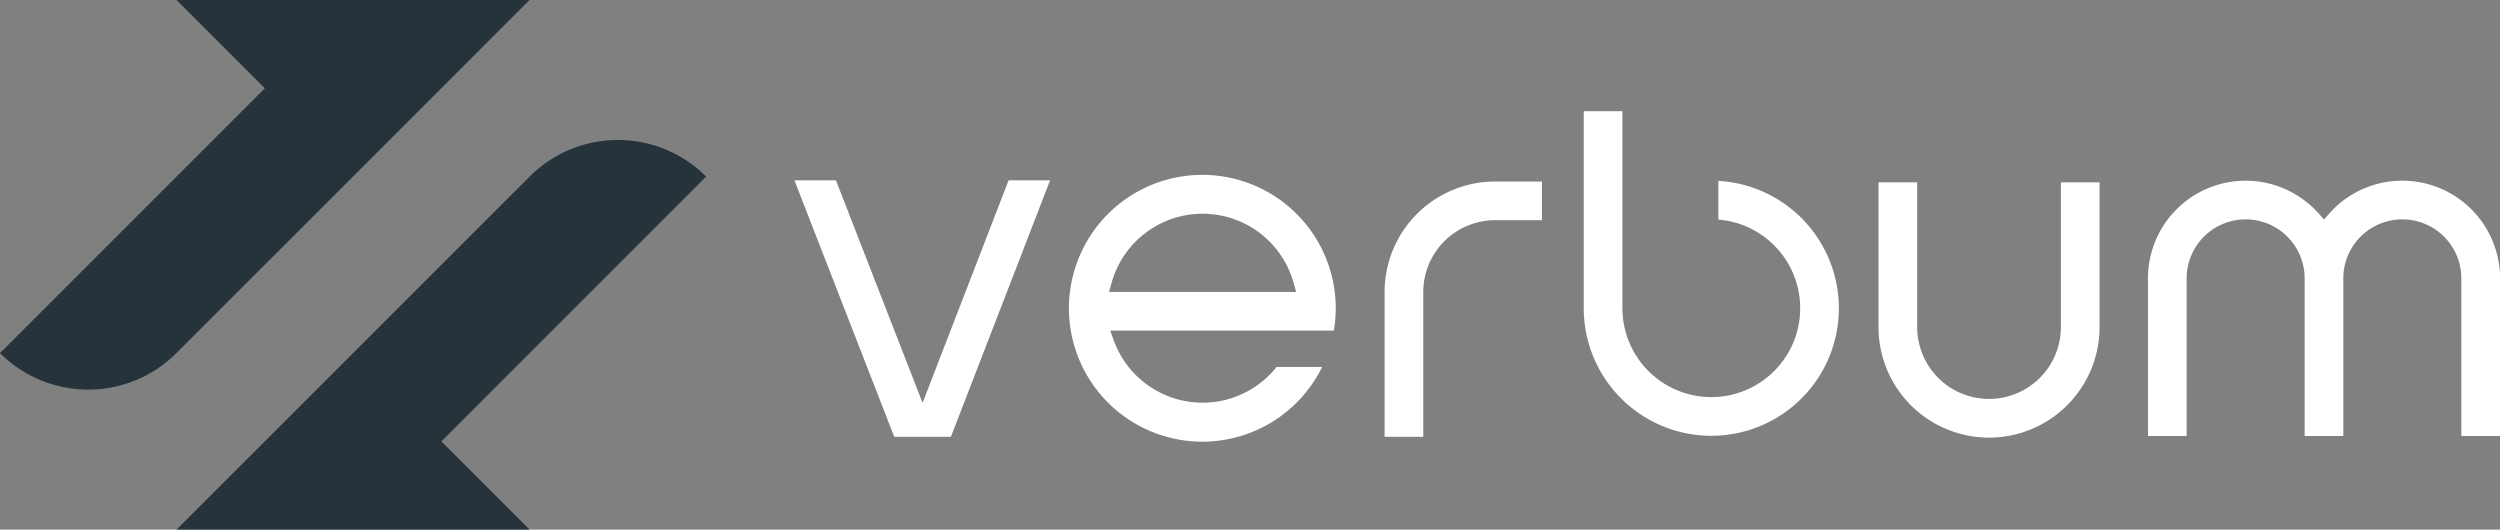 <svg xmlns="http://www.w3.org/2000/svg" width="182.419" height="38.645" viewBox="0 0 182.419 38.645">
  <rect x="0" y="0" width="182.419" height="38.645" fill="#808080" stroke="none"/>
  <g id="Group_151" data-name="Group 151" transform="translate(-221.059 -278.466)">
    <path id="Path_141" data-name="Path 141" d="M415.056,309.331a9.308,9.308,0,0,1-18.616,0V294.957h2.822v14.374a6.486,6.486,0,1,0,7-6.466v-2.826A9.318,9.318,0,0,1,415.056,309.331Zm41.112-9.307a7.135,7.135,0,0,0-5.333,2.4l-.383.433-.383-.433a7.127,7.127,0,0,0-12.459,4.729v11.5h2.822v-11.5a4.305,4.305,0,0,1,8.61,0v11.5h2.822v-11.5a4.305,4.305,0,0,1,8.611,0v11.5H463.3v-11.5A7.135,7.135,0,0,0,456.168,300.024Zm-77.963,10.94H361.891l.244.685a6.895,6.895,0,0,0,11.892,1.968h3.324a9.734,9.734,0,1,1,.855-2.652Zm-2.753-2.823-.18-.648a6.894,6.894,0,0,0-13.289,0l-.181.648ZM354.474,300l-6.278,16.24L341.875,300h-3.029l7.284,18.714h4.134L357.5,300Zm35.5.086a8.064,8.064,0,0,0-8.065,8.065v10.563h2.822V308.152a5.242,5.242,0,0,1,5.243-5.243h3.416v-2.822Zm41.282.057v10.563a5.243,5.243,0,0,1-10.486,0V300.144h-2.822v10.563a8.065,8.065,0,1,0,16.13,0V300.144Z" transform="translate(-59.819 -8.375)" fill="#fff"/>
    <path id="Path_142" data-name="Path 142" d="M221.059,304.229h0l19.323-19.323-6.441-6.441H259.7l-25.764,25.763A9.109,9.109,0,0,1,221.059,304.229Z" fill="#26333b"/>
    <path id="Path_143" data-name="Path 143" d="M285.879,301.887h0L266.557,321.21,273,327.651H247.234L273,301.887A9.108,9.108,0,0,1,285.879,301.887Z" transform="translate(-13.293 -10.539)" fill="#26333b"/>
  </g>
</svg>
